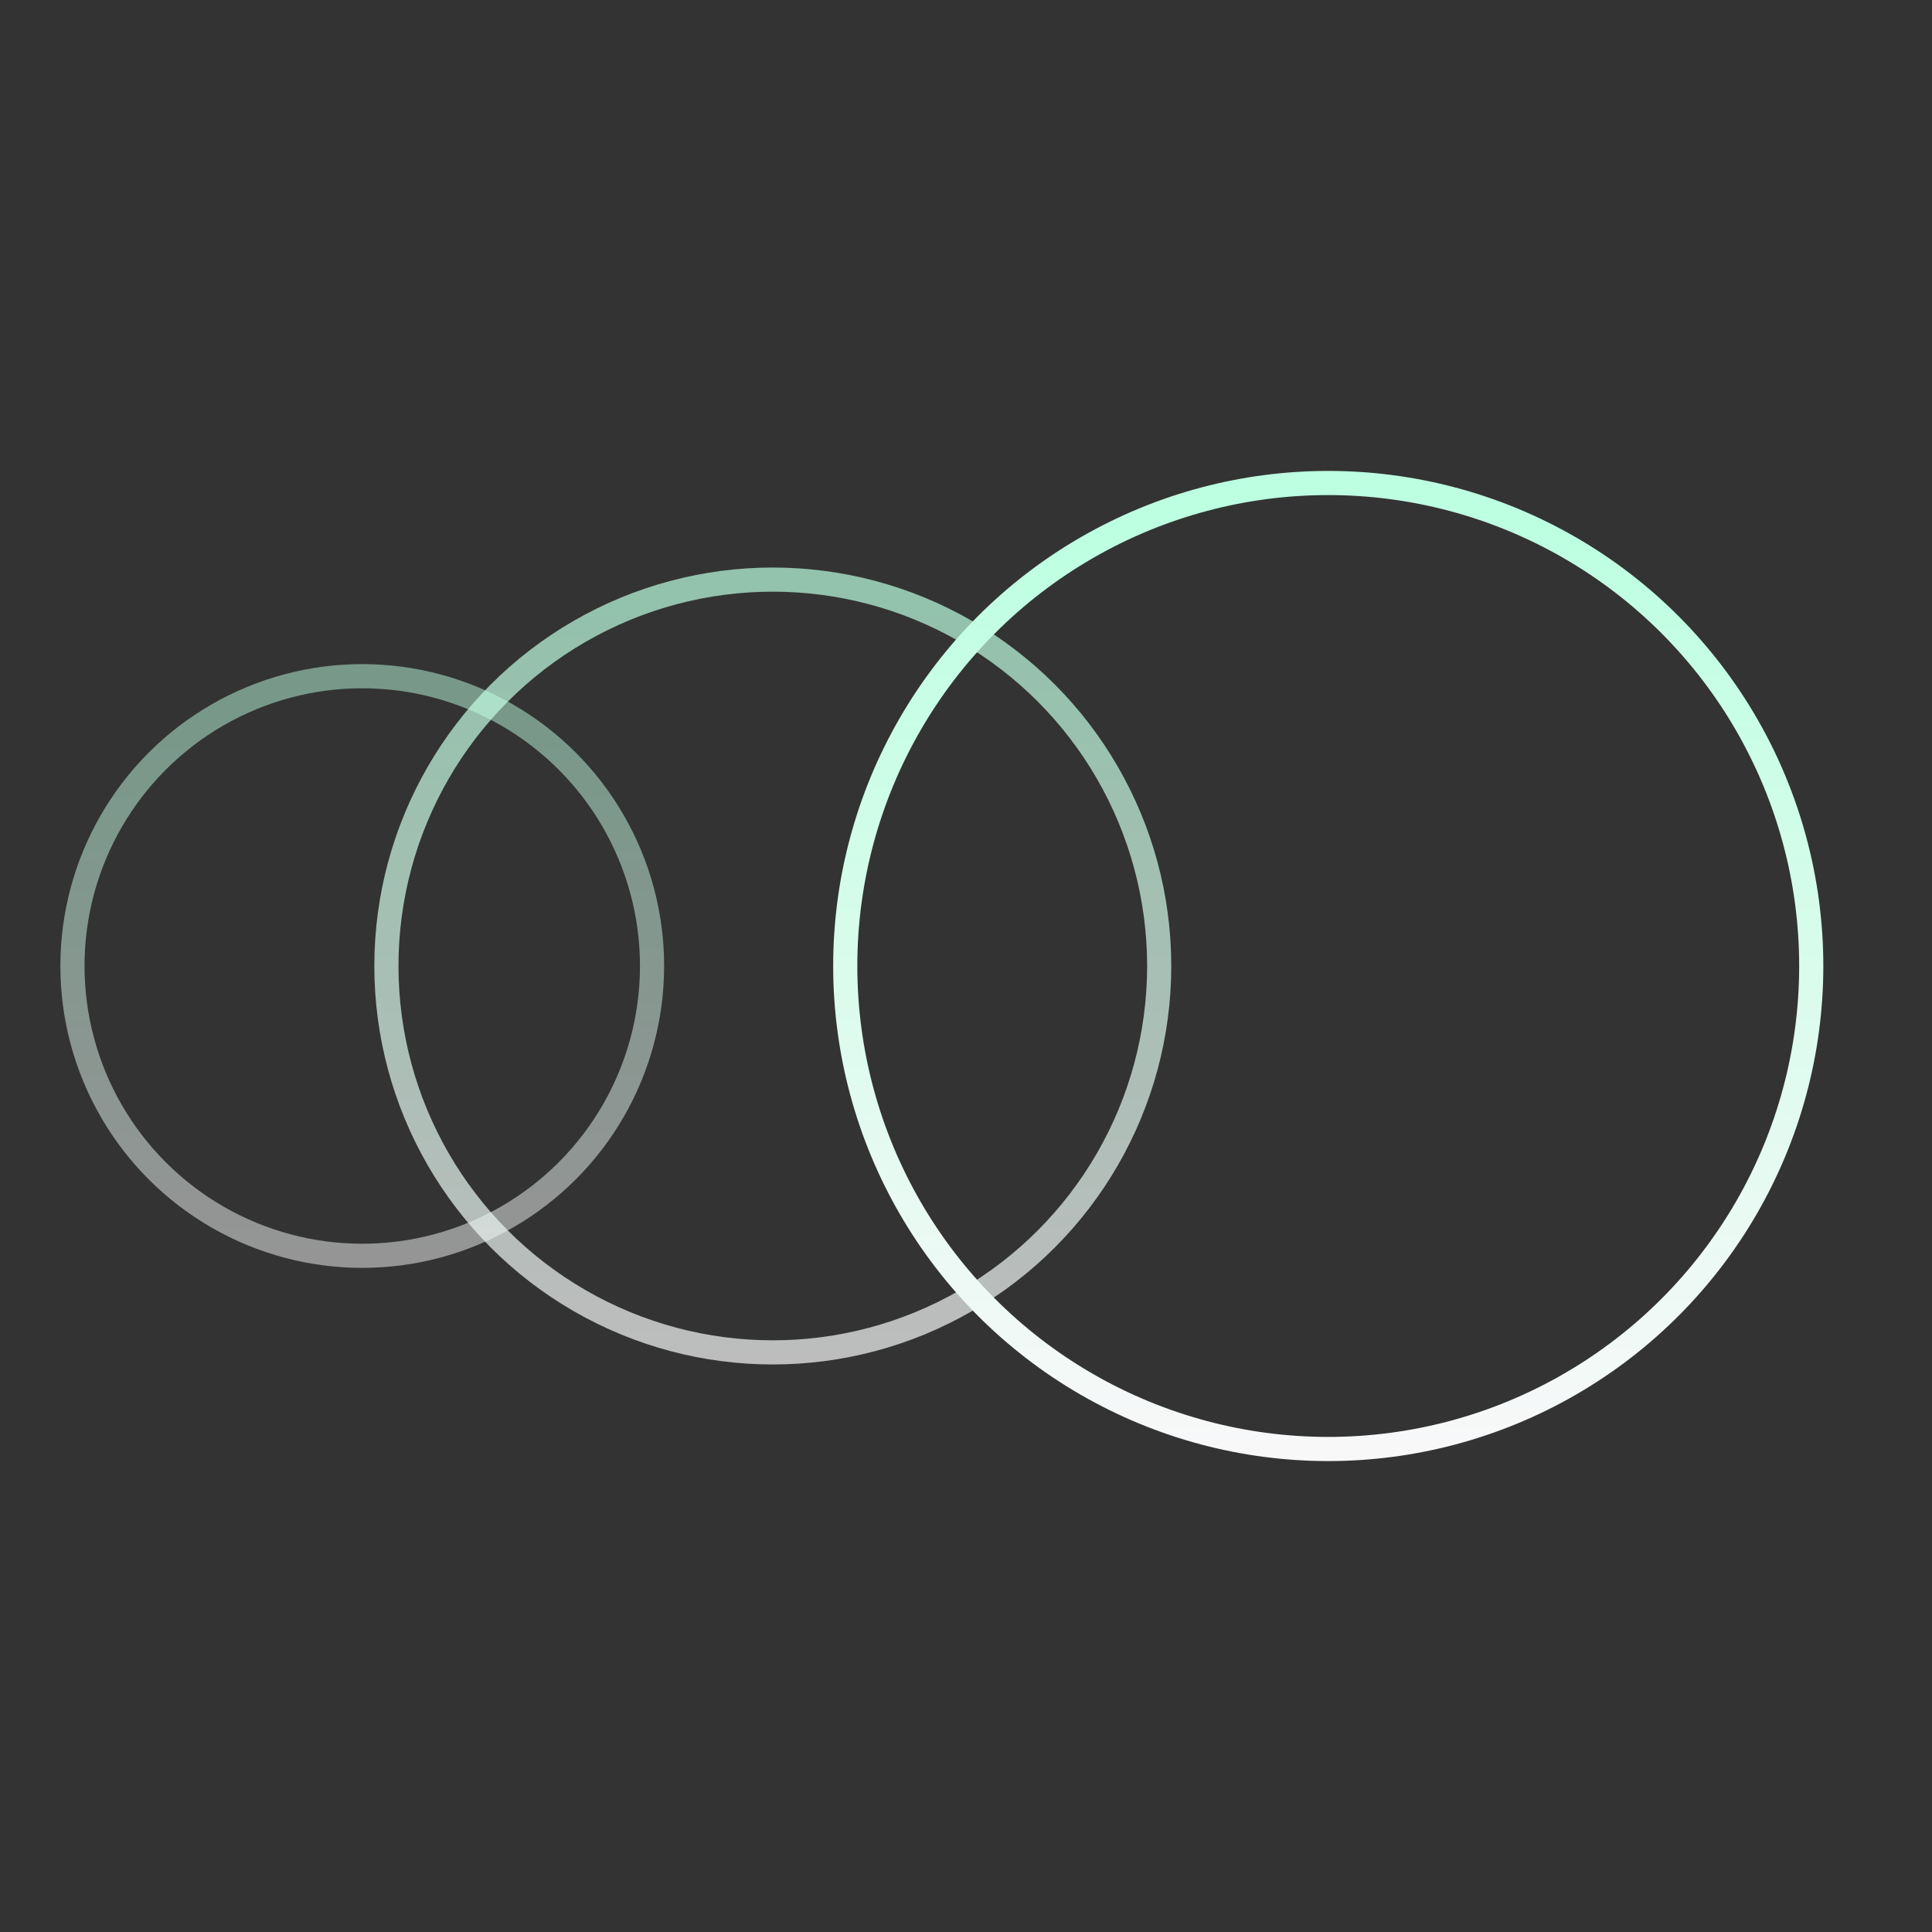 <svg width="80" height="80" viewBox="0 0 80 80" fill="none" xmlns="http://www.w3.org/2000/svg">
<rect x="0" y="0" width="80" height="80" fill="#333333" stroke="none"/>
<!-- Forward momentum representing action -->
<circle cx="15" cy="40" r="12" stroke="url(#paint0_linear_action)" opacity="0.5"/>
<circle cx="32" cy="40" r="16" stroke="url(#paint1_linear_action)" opacity="0.7"/>
<circle cx="55" cy="40" r="20" stroke="url(#paint2_linear_action)"/>
<defs>
<linearGradient id="paint0_linear_action" x1="15" y1="28" x2="15" y2="52" gradientUnits="userSpaceOnUse">
<stop offset="0.047" stop-color="#BDFFE1"/>
<stop offset="1" stop-color="#F8F8F9"/>
</linearGradient>
<linearGradient id="paint1_linear_action" x1="32" y1="24" x2="32" y2="56" gradientUnits="userSpaceOnUse">
<stop offset="0.047" stop-color="#BDFFE1"/>
<stop offset="1" stop-color="#F8F8F9"/>
</linearGradient>
<linearGradient id="paint2_linear_action" x1="55" y1="20" x2="55" y2="60" gradientUnits="userSpaceOnUse">
<stop offset="0.047" stop-color="#BDFFE1"/>
<stop offset="1" stop-color="#F8F8F9"/>
</linearGradient>
</defs>
</svg>

